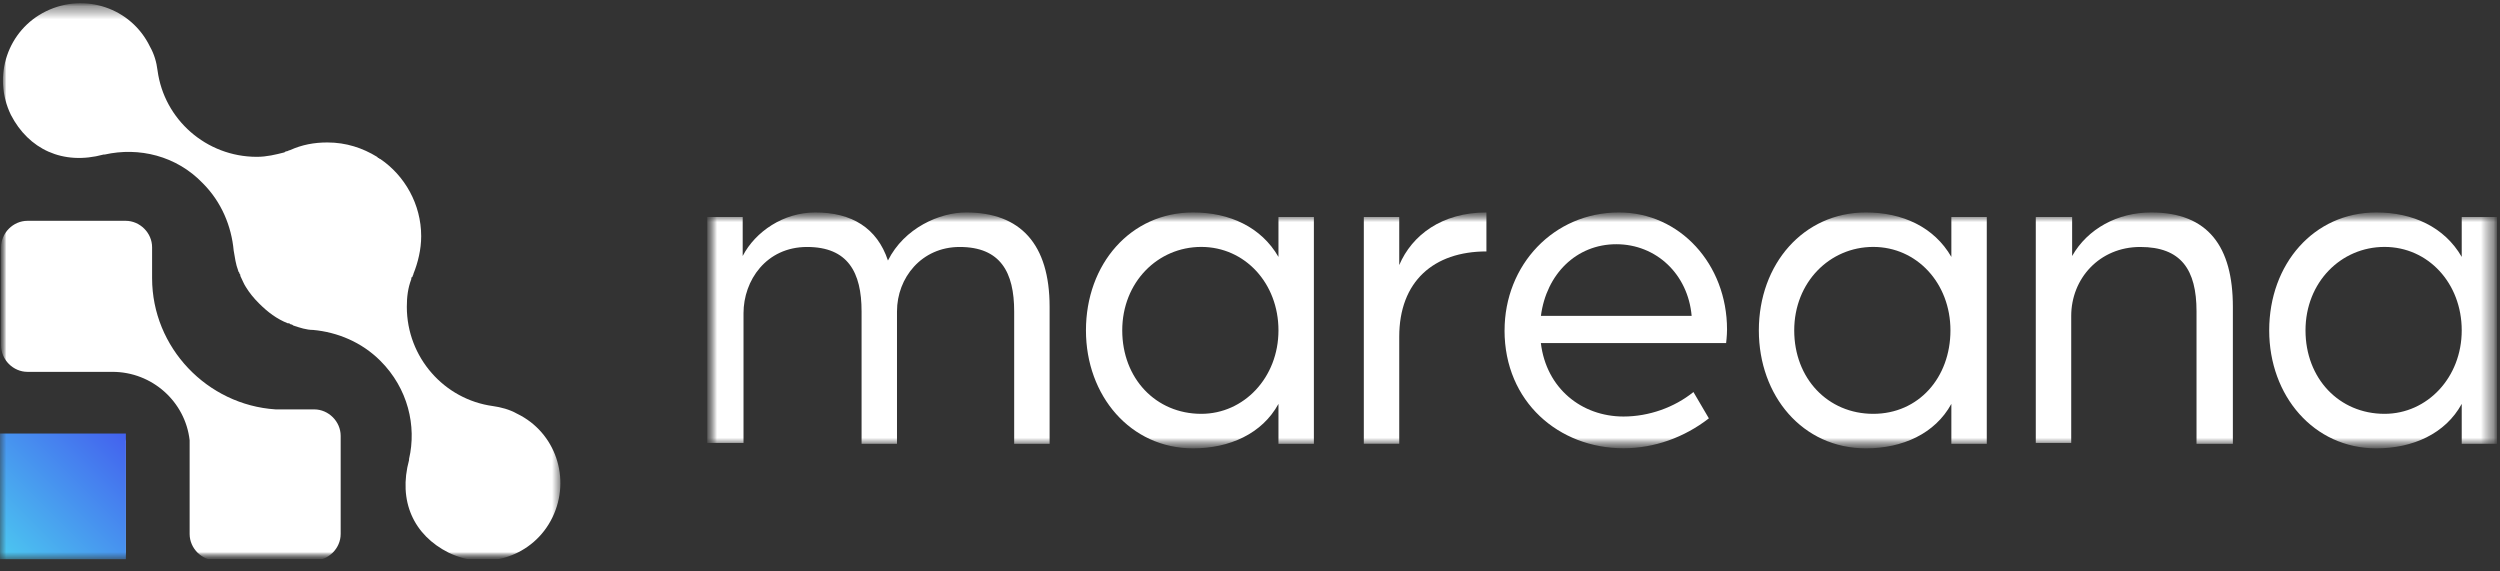 <svg width="197" height="45" viewBox="0 0 197 45" fill="none" xmlns="http://www.w3.org/2000/svg">
<rect x="0" y="0" width="197" height="45" fill="#333333" stroke="none"/>
<g clip-path="url(#clip0_91_468)">
<mask id="mask0_91_468" style="mask-type:luminance" maskUnits="userSpaceOnUse" x="0" y="0" width="197" height="45">
<path d="M196.772 0.173H0V44.084H196.772V0.173Z" fill="white"/>
</mask>
<g mask="url(#mask0_91_468)">
<mask id="mask1_91_468" style="mask-type:luminance" maskUnits="userSpaceOnUse" x="0" y="0" width="45" height="45">
<path d="M44.165 0.173H0V44.084H44.165V0.173Z" fill="white"/>
</mask>
<g mask="url(#mask1_91_468)">
<mask id="mask2_91_468" style="mask-type:luminance" maskUnits="userSpaceOnUse" x="0" y="0" width="46" height="45">
<path d="M45.247 0.256H0V44.167H45.247V0.256Z" fill="white"/>
</mask>
<g mask="url(#mask2_91_468)">
<path d="M9.29 34.257H0.686C0.337 34.257 0.079 34.519 0.079 34.865V43.555C0.079 43.905 0.341 44.163 0.686 44.163H9.29C9.639 44.163 9.897 43.9 9.897 43.555V34.952C9.984 34.602 9.635 34.257 9.29 34.257Z" fill="white"/>
<path d="M24.761 32.26H21.72C16.332 31.911 11.985 27.393 11.985 21.918V21.656V19.484C11.985 18.353 11.028 17.4 9.901 17.4H2.167C1.036 17.4 0.083 18.357 0.083 19.484V27.218C0.083 28.35 1.04 29.302 2.167 29.302H8.861C11.989 29.302 14.598 31.649 14.943 34.69V42.078C14.943 43.21 15.9 44.163 17.027 44.163H24.761C25.892 44.163 26.845 43.206 26.845 42.078V34.345C26.845 33.213 25.888 32.26 24.761 32.26Z" fill="white"/>
<path d="M40.753 32.605C40.145 32.256 39.451 32.086 38.839 31.998C35.016 31.478 32.058 28.175 32.058 24.177C32.058 23.395 32.145 22.7 32.407 22.006C32.407 21.918 32.407 21.831 32.495 21.831C32.495 21.743 32.582 21.656 32.582 21.569C32.932 20.699 33.19 19.655 33.19 18.615C33.19 16.094 31.888 13.835 29.974 12.533C29.887 12.533 29.887 12.445 29.799 12.445L29.712 12.358C28.58 11.663 27.278 11.226 25.801 11.226C24.757 11.226 23.8 11.401 22.848 11.834C22.76 11.834 22.673 11.921 22.585 11.921C22.498 11.921 22.411 12.008 22.411 12.008C21.716 12.183 21.021 12.358 20.239 12.358C16.241 12.358 12.938 9.404 12.418 5.577C12.331 4.882 12.156 4.275 11.811 3.663C10.334 0.622 6.682 -0.597 3.641 0.88C0.6 2.357 -0.619 6.01 0.858 9.051C2.247 11.746 4.943 13.049 8.158 12.179H8.246C10.941 11.572 13.895 12.267 15.979 14.438C17.456 15.915 18.238 17.829 18.413 19.738C18.5 20.258 18.588 20.87 18.762 21.302C18.762 21.39 18.85 21.477 18.85 21.477C18.85 21.535 18.879 21.594 18.937 21.652V21.739C19.112 22.089 19.199 22.347 19.37 22.609C19.632 23.041 19.977 23.478 20.414 23.911C21.109 24.605 21.804 25.126 22.673 25.475H22.76C22.848 25.475 22.848 25.562 22.935 25.562C23.022 25.562 23.11 25.65 23.11 25.65C23.63 25.825 24.154 25.999 24.674 25.999C26.587 26.174 28.497 26.956 29.974 28.433C32.146 30.605 32.84 33.562 32.233 36.167V36.254C31.363 39.47 32.582 42.166 35.361 43.555C38.402 45.032 42.055 43.818 43.532 40.772C45.008 37.731 43.794 34.078 40.748 32.601L40.753 32.605Z" fill="white"/>
</g>
</g>
<mask id="mask3_91_468" style="mask-type:luminance" maskUnits="userSpaceOnUse" x="55" y="16" width="142" height="20">
<path d="M196.774 16.681H55.731V35.368H196.774V16.681Z" fill="white"/>
</mask>
<g mask="url(#mask3_91_468)">
<mask id="mask4_91_468" style="mask-type:luminance" maskUnits="userSpaceOnUse" x="55" y="16" width="142" height="20">
<path d="M196.775 16.681H55.732V35.369H196.775V16.681Z" fill="white"/>
</mask>
<g mask="url(#mask4_91_468)">
<path d="M55.732 17.1H58.524V20.173C59.524 18.243 61.744 16.741 64.247 16.741C67.111 16.741 69.114 17.956 69.97 20.529C71.258 17.956 74.05 16.741 76.125 16.741C80.421 16.741 82.709 19.242 82.709 24.176V34.971H79.917V24.535C79.917 21.463 78.845 19.461 75.622 19.461C72.618 19.461 70.683 21.89 70.683 24.535V34.971H67.892V24.535C67.892 21.463 66.819 19.461 63.596 19.461C60.373 19.461 58.589 22.106 58.589 24.679V34.903H55.732V17.104V17.1Z" fill="white"/>
<path d="M85.573 26.034C85.573 20.816 89.081 16.741 94.016 16.741C96.879 16.741 99.383 17.884 100.743 20.244V17.1H103.534V34.971H100.743V31.826C99.455 34.184 96.879 35.33 94.016 35.33C89.077 35.33 85.573 31.183 85.573 26.037V26.034ZM100.743 26.034C100.743 22.318 98.095 19.457 94.66 19.457C91.224 19.457 88.433 22.246 88.433 26.034C88.433 29.822 91.081 32.61 94.66 32.61C98.023 32.61 100.743 29.75 100.743 26.034Z" fill="white"/>
<path d="M107.469 17.1H110.26V20.888C111.26 18.53 113.623 16.741 117.13 16.741V19.813C112.98 19.813 110.26 22.171 110.26 26.533V34.968H107.469V17.096V17.1Z" fill="white"/>
<path d="M118.56 26.034C118.56 20.888 122.423 16.741 127.575 16.741C132.37 16.741 136.09 20.816 136.09 25.962C136.09 26.462 136.018 27.033 136.018 27.033H121.42C121.848 30.608 124.64 32.822 127.931 32.822C129.935 32.822 131.938 32.107 133.443 30.892L134.659 32.966C132.726 34.468 130.363 35.323 127.931 35.323C122.852 35.323 118.557 31.676 118.557 26.03L118.56 26.034ZM133.302 24.891C133.014 21.603 130.51 19.245 127.363 19.245C124.215 19.245 121.852 21.603 121.424 24.891H133.302Z" fill="white"/>
<path d="M138.597 26.034C138.597 20.816 142.104 16.741 147.039 16.741C149.903 16.741 152.407 17.884 153.767 20.244V17.1H156.558V34.971H153.767V31.826C152.478 34.184 149.903 35.33 147.039 35.33C142.032 35.33 138.597 31.183 138.597 26.037V26.034ZM153.695 26.034C153.695 22.318 151.047 19.457 147.612 19.457C144.176 19.457 141.385 22.246 141.385 26.034C141.385 29.822 144.032 32.61 147.612 32.61C151.191 32.61 153.695 29.75 153.695 26.034Z" fill="white"/>
<path d="M160.492 17.1H163.284V20.173C164.5 18.027 166.863 16.741 169.51 16.741C174.018 16.741 175.95 19.457 175.95 24.176V34.971H173.086V24.535C173.086 21.247 171.87 19.461 168.651 19.461C165.43 19.461 163.212 21.962 163.212 24.894V34.903H160.42V17.103H160.492V17.1Z" fill="white"/>
<path d="M178.813 26.034C178.813 20.816 182.321 16.741 187.257 16.741C190.12 16.741 192.624 17.884 193.984 20.244V17.1H196.775V34.971H193.984V31.826C192.696 34.184 190.12 35.33 187.257 35.33C182.318 35.33 178.813 31.183 178.813 26.037V26.034ZM193.984 26.034C193.984 22.318 191.337 19.457 187.901 19.457C184.465 19.457 181.674 22.246 181.674 26.034C181.674 29.822 184.322 32.61 187.901 32.61C191.265 32.61 193.984 29.75 193.984 26.034Z" fill="white"/>
</g>
</g>
<path style="mix-blend-mode:multiply" d="M9.919 34.165H0V44.083H9.919V34.165Z" fill="url(#paint0_linear_91_468)"/>
</g>
</g>
<defs>
<linearGradient id="paint0_linear_91_468" x1="9.919" y1="34.165" x2="0" y2="44.083" gradientUnits="userSpaceOnUse">
<stop stop-color="#4361EE"/>
<stop offset="1" stop-color="#4CC9F0"/>
</linearGradient>
<clipPath id="clip0_91_468">
<rect width="196.772" height="43.911" fill="white" transform="translate(0 0.173)"/>
</clipPath>
</defs>
</svg>
